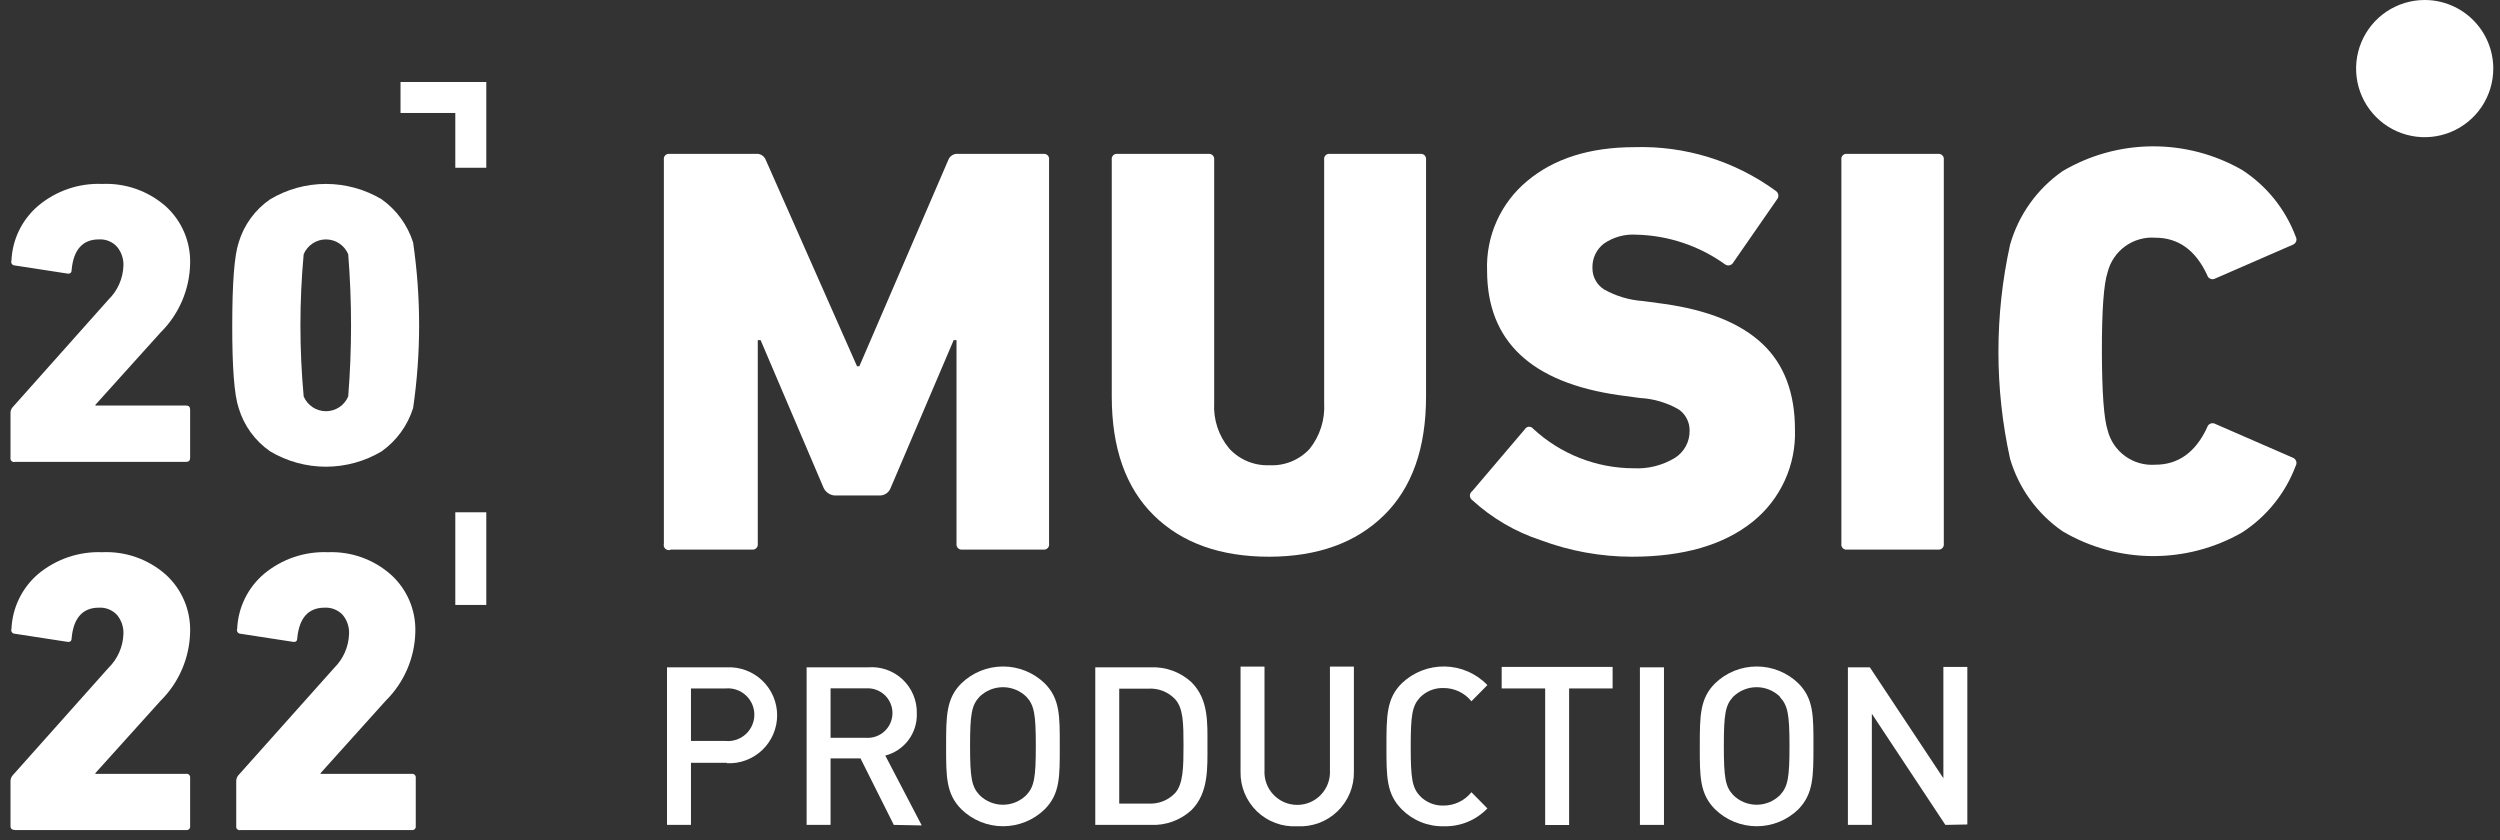 <svg width="238" height="80" viewBox="0 0 238 80" fill="none" xmlns="http://www.w3.org/2000/svg">
<rect x="0" y="0" width="238" height="80" fill="#333333" stroke="none"/>
<path d="M237.36 6.53C237.36 7.822 236.977 9.084 236.259 10.158C235.542 11.232 234.522 12.069 233.329 12.563C232.136 13.057 230.823 13.187 229.556 12.934C228.289 12.683 227.126 12.061 226.213 11.147C225.299 10.234 224.677 9.071 224.425 7.804C224.174 6.537 224.303 5.224 224.797 4.031C225.291 2.838 226.128 1.818 227.202 1.1C228.276 0.383 229.538 0 230.83 0C232.562 0 234.223 0.688 235.447 1.913C236.672 3.137 237.36 4.798 237.36 6.53V6.53Z" fill="white"/>
<path d="M63.2 51.77V15.2C63.188 15.125 63.194 15.048 63.217 14.976C63.241 14.904 63.281 14.838 63.334 14.785C63.388 14.731 63.454 14.691 63.526 14.667C63.598 14.644 63.675 14.638 63.75 14.65H71.95C72.145 14.626 72.343 14.667 72.513 14.767C72.682 14.866 72.815 15.018 72.89 15.2L81.59 34.87H81.81L90.29 15.2C90.365 15.018 90.498 14.866 90.667 14.767C90.837 14.667 91.035 14.626 91.23 14.65H99.32C99.395 14.638 99.472 14.644 99.544 14.667C99.616 14.691 99.682 14.731 99.736 14.785C99.789 14.838 99.829 14.904 99.853 14.976C99.876 15.048 99.882 15.125 99.87 15.2V51.77C99.882 51.845 99.876 51.922 99.853 51.994C99.829 52.066 99.789 52.132 99.736 52.186C99.682 52.239 99.616 52.279 99.544 52.303C99.472 52.326 99.395 52.332 99.32 52.32H91.62C91.545 52.332 91.468 52.325 91.395 52.302C91.323 52.279 91.257 52.239 91.202 52.185C91.148 52.132 91.107 52.067 91.082 51.995C91.057 51.922 91.05 51.846 91.06 51.77V32.38H90.79L84.79 46.45C84.714 46.656 84.579 46.835 84.4 46.963C84.222 47.092 84.01 47.164 83.79 47.17H79.46C79.237 47.153 79.023 47.078 78.838 46.951C78.654 46.825 78.506 46.652 78.41 46.45L72.41 32.38H72.14V51.77C72.15 51.846 72.143 51.922 72.118 51.995C72.093 52.067 72.052 52.132 71.998 52.185C71.943 52.239 71.877 52.279 71.805 52.302C71.732 52.325 71.655 52.332 71.58 52.32H63.88C63.798 52.361 63.705 52.378 63.613 52.368C63.521 52.359 63.434 52.322 63.363 52.264C63.291 52.206 63.237 52.129 63.209 52.041C63.18 51.953 63.177 51.859 63.2 51.77V51.77Z" fill="white"/>
<path d="M120.84 53C116.173 53 112.507 51.687 109.84 49.06C107.173 46.433 105.84 42.667 105.84 37.76V15.2C105.828 15.125 105.834 15.048 105.857 14.976C105.881 14.904 105.921 14.838 105.975 14.785C106.028 14.731 106.094 14.691 106.166 14.667C106.238 14.644 106.315 14.638 106.39 14.65H115.03C115.105 14.639 115.182 14.645 115.255 14.668C115.327 14.691 115.393 14.732 115.448 14.785C115.502 14.838 115.543 14.904 115.568 14.976C115.593 15.048 115.6 15.125 115.59 15.2V38.36C115.498 39.941 116.013 41.497 117.03 42.71C117.514 43.234 118.107 43.647 118.766 43.92C119.426 44.193 120.137 44.319 120.85 44.29C121.561 44.327 122.272 44.207 122.932 43.939C123.592 43.672 124.185 43.262 124.67 42.74C125.66 41.503 126.156 39.942 126.06 38.36V15.2C126.048 15.125 126.054 15.048 126.077 14.976C126.101 14.904 126.141 14.838 126.194 14.785C126.248 14.731 126.314 14.691 126.386 14.667C126.458 14.644 126.535 14.638 126.61 14.65H135.2C135.275 14.639 135.352 14.645 135.425 14.668C135.497 14.691 135.563 14.732 135.618 14.785C135.672 14.838 135.713 14.904 135.738 14.976C135.763 15.048 135.77 15.125 135.76 15.2V37.75C135.76 42.663 134.427 46.43 131.76 49.05C129.093 51.67 125.453 52.987 120.84 53Z" fill="white"/>
<path d="M155.35 53C152.382 52.995 149.439 52.46 146.66 51.42C144.252 50.627 142.04 49.332 140.17 47.62C140.098 47.571 140.039 47.506 139.998 47.429C139.957 47.352 139.935 47.267 139.935 47.18C139.935 47.093 139.957 47.007 139.998 46.931C140.039 46.854 140.098 46.788 140.17 46.74L145.17 40.86C145.209 40.793 145.263 40.737 145.329 40.696C145.395 40.655 145.47 40.631 145.547 40.626C145.624 40.621 145.701 40.636 145.771 40.668C145.842 40.7 145.903 40.748 145.95 40.81C148.555 43.228 151.976 44.575 155.53 44.58C156.914 44.65 158.287 44.302 159.47 43.58C159.901 43.303 160.254 42.921 160.496 42.469C160.737 42.018 160.859 41.512 160.85 41C160.856 40.611 160.768 40.226 160.594 39.878C160.42 39.53 160.165 39.229 159.85 39C158.719 38.341 157.447 37.96 156.14 37.89L154.14 37.62C145.76 36.426 141.57 32.473 141.57 25.76C141.51 24.14 141.824 22.529 142.486 21.05C143.148 19.571 144.142 18.264 145.39 17.23C147.943 15.09 151.34 14.017 155.58 14.01C160.408 13.857 165.149 15.321 169.05 18.17C169.117 18.213 169.174 18.27 169.216 18.338C169.259 18.405 169.286 18.48 169.297 18.559C169.307 18.638 169.3 18.719 169.277 18.795C169.253 18.871 169.213 18.941 169.16 19L165 25C164.963 25.065 164.914 25.121 164.854 25.165C164.794 25.209 164.726 25.241 164.653 25.256C164.58 25.273 164.505 25.273 164.432 25.258C164.359 25.243 164.291 25.213 164.23 25.17C161.754 23.392 158.798 22.405 155.75 22.34C154.659 22.272 153.577 22.575 152.68 23.2C152.331 23.47 152.051 23.82 151.863 24.22C151.675 24.62 151.585 25.058 151.6 25.5C151.593 25.907 151.69 26.309 151.883 26.668C152.075 27.027 152.357 27.331 152.7 27.55C153.842 28.193 155.113 28.572 156.42 28.66L158.42 28.93C162.593 29.517 165.713 30.783 167.78 32.73C169.847 34.676 170.88 37.4 170.88 40.9C170.936 42.569 170.604 44.227 169.91 45.746C169.216 47.264 168.179 48.601 166.88 49.65C164.107 51.883 160.263 53 155.35 53Z" fill="white"/>
<path d="M175.3 51.77V15.2C175.288 15.125 175.294 15.048 175.317 14.976C175.341 14.904 175.381 14.838 175.434 14.785C175.488 14.731 175.554 14.691 175.626 14.667C175.698 14.644 175.775 14.638 175.85 14.65H184.49C184.565 14.639 184.642 14.645 184.715 14.668C184.787 14.691 184.853 14.732 184.908 14.785C184.962 14.838 185.003 14.904 185.028 14.976C185.053 15.048 185.06 15.125 185.05 15.2V51.77C185.06 51.846 185.053 51.922 185.028 51.995C185.003 52.067 184.962 52.132 184.908 52.185C184.853 52.239 184.787 52.279 184.715 52.302C184.642 52.325 184.565 52.332 184.49 52.32H175.85C175.775 52.332 175.698 52.326 175.626 52.303C175.554 52.279 175.488 52.239 175.434 52.186C175.381 52.132 175.341 52.066 175.317 51.994C175.294 51.922 175.288 51.845 175.3 51.77Z" fill="white"/>
<path d="M191.36 43.68C189.88 36.964 189.88 30.006 191.36 23.29C192.17 20.45 193.936 17.977 196.36 16.29C198.945 14.765 201.888 13.951 204.89 13.931C207.892 13.912 210.845 14.688 213.45 16.18C215.785 17.693 217.572 19.916 218.55 22.52C218.59 22.588 218.614 22.665 218.622 22.743C218.629 22.822 218.619 22.901 218.592 22.976C218.566 23.05 218.523 23.118 218.467 23.174C218.412 23.23 218.344 23.273 218.27 23.3L210.9 26.51C210.829 26.551 210.749 26.576 210.667 26.581C210.585 26.586 210.503 26.572 210.428 26.54C210.352 26.508 210.285 26.459 210.231 26.396C210.178 26.334 210.14 26.26 210.12 26.18C209.02 23.81 207.37 22.63 205.19 22.63C204.169 22.554 203.155 22.84 202.325 23.439C201.494 24.037 200.901 24.908 200.65 25.9C200.277 27.014 200.093 29.527 200.1 33.44C200.107 37.353 200.29 39.864 200.65 40.97C200.901 41.962 201.494 42.834 202.325 43.432C203.155 44.03 204.169 44.316 205.19 44.24C207.37 44.24 209.02 43.06 210.12 40.69C210.14 40.611 210.178 40.537 210.231 40.474C210.285 40.412 210.352 40.363 210.428 40.331C210.503 40.299 210.585 40.285 210.667 40.29C210.749 40.295 210.829 40.319 210.9 40.36L218.27 43.57C218.344 43.597 218.412 43.641 218.467 43.697C218.523 43.753 218.566 43.82 218.592 43.895C218.619 43.969 218.629 44.048 218.622 44.127C218.614 44.206 218.59 44.282 218.55 44.35C217.572 46.955 215.785 49.177 213.45 50.69C210.845 52.182 207.892 52.958 204.89 52.939C201.888 52.92 198.945 52.106 196.36 50.58C193.953 48.92 192.188 46.485 191.36 43.68V43.68Z" fill="white"/>
<path d="M69.2 72.62H65.78V78.53H63.5V63.53H69.2C69.817 63.501 70.434 63.598 71.013 63.814C71.592 64.03 72.122 64.362 72.569 64.789C73.016 65.216 73.372 65.728 73.615 66.297C73.858 66.865 73.984 67.477 73.984 68.095C73.984 68.713 73.858 69.325 73.615 69.893C73.372 70.461 73.016 70.974 72.569 71.401C72.122 71.828 71.592 72.159 71.013 72.376C70.434 72.592 69.817 72.689 69.2 72.66V72.62ZM69.08 65.54H65.78V70.54H69.08C69.427 70.571 69.777 70.529 70.107 70.418C70.437 70.306 70.741 70.127 70.998 69.892C71.255 69.657 71.46 69.371 71.601 69.052C71.741 68.733 71.814 68.388 71.814 68.04C71.814 67.691 71.741 67.347 71.601 67.028C71.46 66.709 71.255 66.423 70.998 66.188C70.741 65.952 70.437 65.773 70.107 65.662C69.777 65.55 69.427 65.509 69.08 65.54V65.54Z" fill="white"/>
<path d="M85.09 78.53L81.92 72.2H79.07V78.53H76.79V63.53H82.62C83.223 63.479 83.829 63.556 84.4 63.755C84.971 63.955 85.494 64.273 85.934 64.688C86.374 65.103 86.721 65.607 86.953 66.165C87.185 66.724 87.296 67.325 87.28 67.93C87.309 68.838 87.027 69.729 86.482 70.456C85.937 71.183 85.16 71.703 84.28 71.93L87.75 78.58L85.09 78.53ZM82.45 65.53H79.07V70.24H82.45C82.772 70.261 83.095 70.216 83.399 70.107C83.703 69.998 83.981 69.828 84.217 69.607C84.453 69.386 84.641 69.12 84.769 68.823C84.897 68.527 84.964 68.208 84.964 67.885C84.964 67.562 84.897 67.243 84.769 66.946C84.641 66.65 84.453 66.383 84.217 66.163C83.981 65.942 83.703 65.772 83.399 65.663C83.095 65.554 82.772 65.509 82.45 65.53V65.53Z" fill="white"/>
<path d="M99.45 77.05C98.39 78.081 96.969 78.658 95.49 78.658C94.011 78.658 92.59 78.081 91.53 77.05C90.05 75.57 90.07 73.91 90.07 71.05C90.07 68.19 90.07 66.49 91.53 65.05C92.593 64.023 94.013 63.45 95.49 63.45C96.968 63.45 98.387 64.023 99.45 65.05C100.93 66.53 100.89 68.2 100.89 71.05C100.89 73.9 100.93 75.57 99.45 77.05ZM97.72 66.34C97.123 65.751 96.318 65.421 95.48 65.421C94.642 65.421 93.837 65.751 93.24 66.34C92.5 67.15 92.35 67.99 92.35 71.01C92.35 74.03 92.5 74.88 93.24 75.68C93.534 75.975 93.883 76.209 94.267 76.369C94.652 76.529 95.064 76.611 95.48 76.611C95.896 76.611 96.308 76.529 96.693 76.369C97.077 76.209 97.426 75.975 97.72 75.68C98.46 74.88 98.61 74.03 98.61 71.01C98.61 67.99 98.46 67.15 97.72 66.34V66.34Z" fill="white"/>
<path d="M113.43 77.12C112.909 77.6 112.297 77.971 111.631 78.213C110.965 78.455 110.258 78.563 109.55 78.53H104.27V63.53H109.55C110.259 63.498 110.966 63.607 111.632 63.851C112.298 64.095 112.909 64.468 113.43 64.95C115.06 66.58 114.95 68.77 114.95 70.95C114.95 73.13 115.06 75.49 113.43 77.12ZM111.87 66.56C111.544 66.217 111.146 65.95 110.706 65.777C110.265 65.604 109.792 65.53 109.32 65.56H106.55V76.5H109.32C109.792 76.53 110.266 76.456 110.706 76.284C111.147 76.111 111.544 75.843 111.87 75.5C112.65 74.63 112.67 73.01 112.67 70.94C112.67 68.87 112.65 67.42 111.87 66.56Z" fill="white"/>
<path d="M123.49 78.66C122.788 78.7 122.085 78.595 121.425 78.35C120.766 78.105 120.164 77.727 119.658 77.239C119.152 76.75 118.752 76.162 118.484 75.512C118.216 74.862 118.085 74.163 118.1 73.46V63.46H120.38V73.33C120.356 73.754 120.419 74.178 120.564 74.577C120.71 74.976 120.936 75.341 121.227 75.649C121.519 75.958 121.87 76.204 122.26 76.372C122.65 76.54 123.071 76.626 123.495 76.626C123.92 76.626 124.34 76.54 124.73 76.372C125.12 76.204 125.471 75.958 125.763 75.649C126.054 75.341 126.28 74.976 126.426 74.577C126.571 74.178 126.634 73.754 126.61 73.33V63.46H128.89V73.46C128.904 74.164 128.772 74.863 128.502 75.513C128.233 76.163 127.833 76.751 127.326 77.239C126.819 77.727 126.216 78.106 125.556 78.35C124.896 78.594 124.193 78.7 123.49 78.66Z" fill="white"/>
<path d="M137.45 78.66C136.709 78.678 135.972 78.544 135.284 78.267C134.596 77.991 133.972 77.576 133.45 77.05C131.97 75.57 131.99 73.91 131.99 71.05C131.99 68.19 131.99 66.49 133.45 65.05C134.554 63.993 136.032 63.418 137.56 63.45C139.088 63.481 140.541 64.118 141.6 65.22L140.08 66.76C139.757 66.362 139.349 66.041 138.884 65.823C138.42 65.605 137.913 65.494 137.4 65.5C136.988 65.49 136.578 65.564 136.196 65.719C135.814 65.874 135.468 66.106 135.18 66.4C134.44 67.21 134.3 68.07 134.3 71.09C134.3 74.11 134.44 74.98 135.18 75.78C135.468 76.076 135.813 76.31 136.195 76.467C136.577 76.623 136.987 76.699 137.4 76.69C137.914 76.695 138.422 76.583 138.886 76.363C139.35 76.143 139.758 75.82 140.08 75.42L141.6 76.96C141.065 77.517 140.42 77.957 139.705 78.25C138.99 78.542 138.222 78.682 137.45 78.66V78.66Z" fill="white"/>
<path d="M149.38 65.54V78.54H147.1V65.54H142.96V63.49H153.52V65.54H149.38Z" fill="white"/>
<path d="M156.12 78.53V63.53H158.41V78.53H156.12Z" fill="white"/>
<path d="M171.2 77.05C170.14 78.081 168.719 78.658 167.24 78.658C165.761 78.658 164.34 78.081 163.28 77.05C161.8 75.57 161.82 73.91 161.82 71.05C161.82 68.19 161.82 66.49 163.28 65.05C164.343 64.023 165.763 63.45 167.24 63.45C168.718 63.45 170.137 64.023 171.2 65.05C172.68 66.53 172.64 68.2 172.64 71.05C172.64 73.9 172.64 75.57 171.2 77.05ZM169.47 66.34C168.873 65.751 168.068 65.421 167.23 65.421C166.392 65.421 165.587 65.751 164.99 66.34C164.25 67.15 164.11 67.99 164.11 71.01C164.11 74.03 164.25 74.88 164.99 75.68C165.284 75.975 165.633 76.209 166.017 76.369C166.402 76.529 166.814 76.611 167.23 76.611C167.646 76.611 168.059 76.529 168.443 76.369C168.827 76.209 169.176 75.975 169.47 75.68C170.21 74.88 170.36 74.03 170.36 71.01C170.36 67.99 170.2 67.15 169.43 66.34H169.47Z" fill="white"/>
<path d="M185.2 78.53L178.2 67.95V78.53H175.92V63.53H178.01L185.01 74.09V63.49H187.29V78.49L185.2 78.53Z" fill="white"/>
<path d="M1 43.58V39.3C0.999 39.105 1.07 38.916 1.2 38.77L10.33 28.52C11.197 27.671 11.705 26.523 11.75 25.31C11.781 24.644 11.56 23.991 11.13 23.48C10.912 23.245 10.645 23.062 10.347 22.942C10.05 22.823 9.73 22.771 9.41 22.79C7.86 22.79 6.99 23.79 6.82 25.69C6.82 25.97 6.67 26.09 6.4 26.04L1.4 25.27C1.346 25.269 1.292 25.255 1.245 25.229C1.197 25.203 1.157 25.165 1.126 25.12C1.096 25.075 1.077 25.024 1.07 24.97C1.064 24.916 1.071 24.861 1.09 24.81C1.132 23.809 1.381 22.827 1.822 21.927C2.262 21.027 2.885 20.228 3.65 19.58C5.349 18.158 7.517 17.42 9.73 17.51C11.951 17.413 14.123 18.18 15.79 19.65C16.542 20.336 17.138 21.177 17.537 22.113C17.935 23.05 18.128 24.062 18.1 25.08C18.055 27.558 17.043 29.919 15.28 31.66L9.08 38.54V38.61H17.72C17.98 38.61 18.1 38.74 18.1 39V43.58C18.1 43.84 17.98 43.97 17.72 43.97H1.44C1.383 43.989 1.323 43.992 1.265 43.98C1.206 43.968 1.152 43.941 1.108 43.902C1.063 43.862 1.03 43.812 1.011 43.755C0.992 43.699 0.988 43.639 1 43.58V43.58Z" fill="white"/>
<path d="M22.72 38.84C22.307 37.62 22.103 34.997 22.11 30.97C22.11 26.97 22.31 24.32 22.72 23.09C23.221 21.415 24.28 19.961 25.72 18.97C27.325 18.015 29.157 17.51 31.025 17.51C32.892 17.51 34.725 18.015 36.33 18.97C37.752 19.98 38.806 21.426 39.33 23.09C40.09 28.312 40.09 33.617 39.33 38.84C38.808 40.507 37.754 41.958 36.33 42.97C34.725 43.925 32.892 44.43 31.025 44.43C29.157 44.43 27.325 43.925 25.72 42.97C24.279 41.975 23.221 40.518 22.72 38.84V38.84ZM28.91 37.74C29.086 38.157 29.38 38.513 29.758 38.764C30.135 39.014 30.577 39.148 31.03 39.148C31.483 39.148 31.925 39.014 32.303 38.764C32.68 38.513 32.974 38.157 33.15 37.74C33.51 33.234 33.51 28.706 33.15 24.2C32.974 23.783 32.68 23.427 32.303 23.176C31.925 22.925 31.483 22.792 31.03 22.792C30.577 22.792 30.135 22.925 29.758 23.176C29.38 23.427 29.086 23.783 28.91 24.2C28.497 28.704 28.497 33.236 28.91 37.74V37.74Z" fill="white"/>
<path d="M1 78.64V74.36C1.001 74.162 1.072 73.971 1.2 73.82L10.33 63.58C11.197 62.731 11.705 61.582 11.75 60.37C11.783 59.7 11.561 59.043 11.13 58.53C10.91 58.298 10.642 58.117 10.345 57.999C10.048 57.882 9.729 57.831 9.41 57.85C7.86 57.85 6.99 58.85 6.82 60.75C6.82 61.03 6.67 61.15 6.4 61.1L1.4 60.33C1.346 60.329 1.292 60.315 1.245 60.288C1.197 60.262 1.157 60.225 1.126 60.18C1.096 60.135 1.077 60.083 1.07 60.029C1.064 59.975 1.071 59.921 1.09 59.87C1.133 58.867 1.383 57.885 1.823 56.983C2.264 56.081 2.886 55.28 3.65 54.63C5.355 53.219 7.519 52.486 9.73 52.57C11.951 52.468 14.125 53.236 15.79 54.71C16.542 55.396 17.138 56.236 17.537 57.173C17.935 58.11 18.128 59.122 18.1 60.14C18.055 62.617 17.043 64.979 15.28 66.72L9.08 73.6V73.67H17.72C17.772 73.661 17.825 73.665 17.875 73.681C17.925 73.697 17.971 73.725 18.008 73.762C18.045 73.799 18.073 73.845 18.089 73.895C18.105 73.945 18.109 73.998 18.1 74.05V78.64C18.109 78.692 18.105 78.745 18.089 78.795C18.073 78.845 18.045 78.891 18.008 78.928C17.971 78.965 17.925 78.993 17.875 79.009C17.825 79.025 17.772 79.029 17.72 79.02H1.44C1.13 79 1 78.9 1 78.64Z" fill="white"/>
<path d="M22.49 78.64V74.36C22.487 74.163 22.555 73.972 22.68 73.82L31.82 63.58C32.68 62.727 33.184 61.58 33.23 60.37C33.266 59.702 33.048 59.044 32.62 58.53C32.4 58.299 32.131 58.119 31.834 58.001C31.538 57.884 31.219 57.832 30.9 57.85C29.34 57.85 28.48 58.85 28.3 60.75C28.3 61.03 28.16 61.15 27.88 61.1L22.88 60.33C22.827 60.327 22.775 60.312 22.728 60.285C22.682 60.258 22.642 60.221 22.613 60.176C22.584 60.131 22.566 60.08 22.56 60.027C22.554 59.974 22.561 59.92 22.58 59.87C22.621 58.867 22.869 57.883 23.31 56.981C23.75 56.079 24.374 55.278 25.14 54.63C26.842 53.214 29.008 52.48 31.22 52.57C33.421 52.483 35.571 53.249 37.22 54.71C37.976 55.394 38.574 56.233 38.975 57.171C39.375 58.108 39.568 59.121 39.54 60.14C39.491 62.618 38.476 64.98 36.71 66.72L30.52 73.6V73.67H39.2C39.252 73.663 39.304 73.669 39.353 73.686C39.402 73.702 39.446 73.73 39.483 73.767C39.52 73.803 39.548 73.848 39.564 73.897C39.581 73.946 39.587 73.998 39.58 74.05V78.64C39.589 78.692 39.585 78.745 39.569 78.795C39.553 78.845 39.525 78.891 39.488 78.928C39.451 78.965 39.405 78.993 39.355 79.009C39.305 79.025 39.252 79.028 39.2 79.02H22.91C22.855 79.037 22.797 79.039 22.742 79.026C22.686 79.014 22.634 78.987 22.592 78.949C22.55 78.911 22.518 78.862 22.5 78.808C22.483 78.754 22.479 78.696 22.49 78.64Z" fill="white"/>
<path d="M38.13 9.28H44.82V15.97" stroke="white" stroke-width="2.95" stroke-miterlimit="10"/>
<path d="M44.82 48.77V57.59" stroke="white" stroke-width="2.95" stroke-miterlimit="10"/>
</svg>
